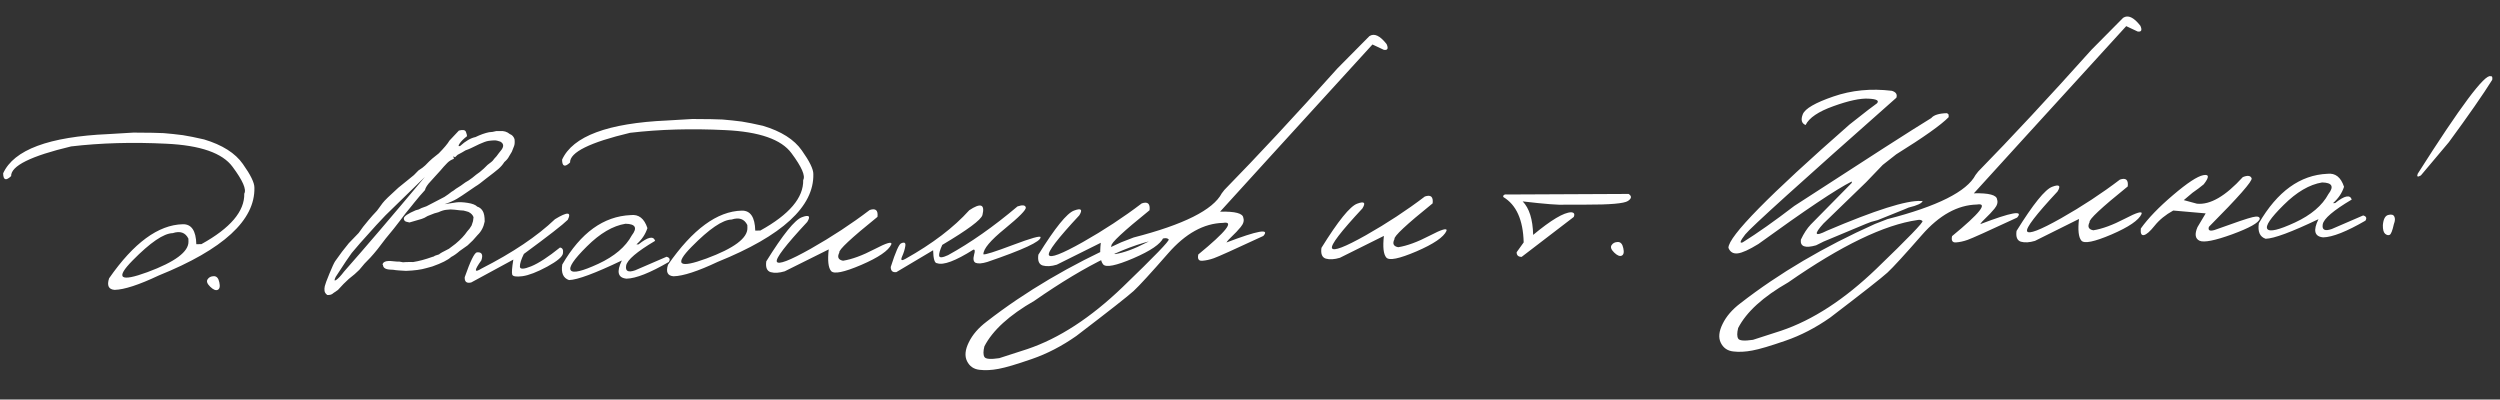 <?xml version="1.0" encoding="UTF-8"?> <svg xmlns="http://www.w3.org/2000/svg" width="438" height="70" viewBox="0 0 438 70" fill="none"><rect x="0" y="0" width="438" height="70" fill="#333333" stroke="none"/><path d="M26.688 23.262L28.668 23.323L30.342 23.48L32.039 23.681C33.01 23.833 34.247 24.081 35.75 24.426C38.953 25.388 41.223 26.827 42.559 28.744C43.909 30.645 44.58 32.021 44.571 32.871C44.71 38.567 39.12 43.7 27.802 48.269C24.34 49.906 21.767 50.745 20.083 50.786C19.026 50.709 18.702 50.036 19.111 48.766C23.428 42.551 27.733 39.391 32.023 39.286C33.547 39.249 34.337 40.417 34.395 42.789L35.295 42.767C40.37 39.962 42.87 37.015 42.795 33.925C43.217 33.197 42.534 31.631 40.746 29.227C38.973 26.809 35.108 25.46 29.152 25.18C23.211 24.885 17.647 25.042 12.46 25.652C5.409 27.333 1.905 29.067 1.949 30.853C1.032 31.725 0.566 31.561 0.552 30.36C2.43 26.24 8.572 23.951 18.979 23.493L23.369 23.232L26.688 23.262ZM23.233 45.633C20.144 48.77 21.01 49.452 25.832 47.679C30.668 45.891 33.064 44.104 33.02 42.317L33.008 41.812C32.484 40.74 31.567 40.418 30.259 40.846C28.678 40.884 26.335 42.48 23.233 45.633ZM36.369 48.939C36.594 48.582 36.956 48.398 37.454 48.385C37.952 48.373 38.276 48.732 38.425 49.461C38.59 50.189 38.49 50.631 38.128 50.787C37.78 50.927 37.343 50.74 36.818 50.225C36.292 49.71 36.142 49.282 36.369 48.939ZM80.396 22.877C81.094 22.684 81.507 22.762 81.632 23.111C81.758 23.445 81.822 23.692 81.826 23.854C81.208 24.337 80.772 24.773 80.517 25.16C80.263 25.547 80.296 25.686 80.615 25.575C81.576 24.702 82.472 24.182 83.303 24.015C84.157 23.599 84.949 23.316 85.678 23.166C86.073 23.157 86.504 23.088 86.97 22.959L87.541 22.967C88.228 22.892 88.826 23.068 89.334 23.495C89.719 23.632 89.99 23.926 90.147 24.376C90.204 24.902 90.177 25.306 90.067 25.587C89.971 25.853 89.84 26.186 89.673 26.586C89.477 26.927 89.308 27.21 89.166 27.433C89.027 27.73 88.757 28.051 88.355 28.398C88.087 28.83 87.745 29.226 87.329 29.588C86.927 29.935 86.215 30.494 85.194 31.266C84.346 31.961 83.72 32.423 83.315 32.653L81.78 33.701C81.218 34.096 80.649 34.469 80.071 34.82C79.508 35.156 78.783 35.474 77.896 35.774L79.911 35.461C80.451 35.389 81.126 35.417 81.935 35.544C82.759 35.67 83.321 35.891 83.621 36.206C84.005 36.314 84.319 36.563 84.563 36.952C84.807 37.342 84.924 37.962 84.916 38.812C84.734 39.769 84.321 40.556 83.677 41.172L82.842 42.115C82.456 42.506 82.148 42.799 81.919 42.995C81.731 43.117 81.27 43.443 80.536 43.974C80.005 44.441 79.508 44.79 79.045 45.021C78.486 45.548 77.386 46.102 75.744 46.684L74.696 46.973C73.78 47.245 72.59 47.406 71.126 47.456L69.849 47.377L69.298 47.325L68.923 47.268L68.373 47.237C67.537 47.199 67.112 46.923 67.1 46.411L67.01 46.347C67.118 45.949 67.465 45.743 68.05 45.728L68.336 45.721L69.481 45.825L69.877 45.838L69.987 45.835L70.605 45.952L71.066 45.919L71.659 45.904L72.385 45.909C73.392 45.752 74.505 45.454 75.726 45.014L76.053 44.918C76.022 44.86 76.312 44.743 76.924 44.567C77.023 44.433 77.601 44.104 78.658 43.58L79.802 42.717C80.692 41.977 81.378 41.25 81.859 40.535C82.145 40.249 82.4 39.906 82.625 39.505L82.87 38.752L82.963 38.046C82.822 37.654 82.521 37.346 82.061 37.123L81.641 37.002L81.176 36.881L81.088 36.883C80.927 36.887 80.45 36.84 79.656 36.742L78.93 36.694L78.25 36.754C77.855 36.779 77.375 36.922 76.81 37.185L76.111 37.378C75.865 37.486 75.466 37.643 74.914 37.847C74.51 38.106 74.162 38.275 73.871 38.356C73.595 38.436 72.882 38.643 71.732 38.979L71.157 38.839C70.892 38.758 70.755 38.563 70.748 38.256C70.783 37.889 71.475 37.417 72.823 36.843L73.347 36.698C73.578 36.546 74.035 36.359 74.718 36.137L77.865 34.5C78.356 34.18 78.766 33.885 79.097 33.613C79.371 33.459 79.624 33.285 79.853 33.089C80.489 32.707 81.051 32.327 81.54 31.949C81.873 31.779 82.276 31.513 82.751 31.15C83.21 30.758 83.642 30.425 84.046 30.151C84.304 29.94 84.541 29.736 84.756 29.541C84.971 29.33 85.192 29.113 85.421 28.887C85.983 28.478 86.306 28.206 86.391 28.072C86.475 27.938 86.675 27.706 86.989 27.376L87.372 26.861L87.884 26.212C88.309 25.601 88.231 25.134 87.652 24.811C87.253 24.659 86.899 24.587 86.592 24.595C86.299 24.602 85.963 24.632 85.583 24.685C85.218 24.738 84.68 24.927 83.97 25.252C83.275 25.577 82.797 25.808 82.537 25.946C82.29 26.069 81.964 26.202 81.557 26.344C81.225 26.557 80.763 26.817 80.169 27.125L79.718 27.553L79.429 27.385L79.431 27.472L79.527 27.822C79.077 27.979 78.694 28.216 78.379 28.531C77.908 29.011 77.508 29.453 77.181 29.857L76.239 30.891L75.49 31.722C74.904 32.323 74.558 32.851 74.452 33.308L73.553 34.319L72.55 35.531L72.123 36.068C71.368 36.966 70.686 37.832 70.076 38.668C69.466 39.489 68.634 40.527 67.581 41.784C66.574 43.156 65.678 44.27 64.893 45.124C64.177 45.815 63.528 46.535 62.945 47.281C62.473 47.762 61.863 48.289 61.115 48.864L60.192 49.744C59.82 50.134 59.492 50.486 59.206 50.801C58.889 50.999 58.622 51.182 58.406 51.348C58.163 51.603 57.807 51.714 57.337 51.682C57.054 51.469 56.894 51.231 56.859 50.968C56.823 50.705 56.838 50.426 56.904 50.132C56.97 49.822 57.238 49.098 57.708 47.958C58.178 46.804 58.513 46.078 58.71 45.78C58.923 45.482 59.327 44.922 59.922 44.102L61.117 42.6L62.832 40.822C63.312 40.107 63.888 39.361 64.558 38.582C65.127 37.909 65.519 37.467 65.734 37.257C65.963 37.032 66.155 36.8 66.311 36.562C66.48 36.308 66.721 35.98 67.034 35.577C67.346 35.159 68.262 34.265 69.782 32.894L71.377 31.603L72.519 30.674L73.313 29.863C73.847 29.528 74.243 29.233 74.5 28.977C74.758 28.722 74.979 28.497 75.165 28.302C75.35 28.092 75.918 27.617 76.867 26.875C77.81 25.915 78.437 25.167 78.746 24.632L80.396 22.877ZM61.62 44.324L60.622 45.755L58.821 48.503C58.527 49.096 58.554 49.278 58.9 49.05C59.246 48.822 59.71 48.327 60.292 47.566C64.057 43.298 68.772 37.776 74.439 31.001L67.548 37.718L65.919 39.45L63.095 42.596L61.62 44.324ZM97.236 38.402C99.416 37.074 100.164 37.108 99.48 38.502C98.636 39.343 96.07 41.339 91.78 44.491C91.305 45.455 91.074 46.194 91.086 46.706C91.098 47.204 91.757 47.188 93.063 46.658C94.383 46.113 96.064 45.017 98.104 43.37C98.545 43.418 98.722 43.751 98.634 44.368C98.561 44.971 97.635 45.756 95.856 46.722C94.092 47.673 92.655 48.229 91.545 48.388C90.449 48.531 89.846 48.436 89.736 48.102C89.639 47.752 89.706 46.879 89.936 45.481L82.56 49.485C81.759 49.681 81.378 49.375 81.417 48.568C82.403 45.745 83.115 44.292 83.553 44.208C84.415 44.129 84.676 44.598 84.334 45.618C83.044 47.393 83.056 47.869 84.369 47.046C89.811 44.276 94.1 41.395 97.236 38.402ZM110.516 37.683C111.904 37.518 112.875 38.278 113.429 39.964C113.074 41.057 112.431 42.011 111.498 42.825L111.872 42.816C113.51 41.501 114.48 41.294 114.78 42.195C111.559 44.105 109.865 45.553 109.699 46.539C109.532 47.51 110.059 47.783 111.279 47.358L116.782 44.982C117.328 45.13 117.46 45.434 117.178 45.895C113.884 47.807 111.416 48.783 109.776 48.823C108.249 48.684 107.974 47.621 108.951 45.634C104.244 47.888 101.158 49.033 99.694 49.068C98.674 48.727 98.279 47.821 98.507 46.35C101.741 40.776 105.744 37.887 110.516 37.683ZM102.825 43.168C100.536 45.436 99.595 46.836 100.004 47.368C100.413 47.901 102.022 47.517 104.833 46.218C107.659 44.904 109.611 43.244 110.691 41.24C111.713 39.911 111.345 39.231 109.586 39.201C107.367 39.562 105.114 40.885 102.825 43.168ZM124.613 20.878L126.593 20.939L128.267 21.097L129.964 21.297C130.935 21.449 132.172 21.698 133.675 22.042C136.878 23.004 139.148 24.444 140.484 26.36C141.834 28.261 142.505 29.637 142.496 30.487C142.635 36.184 137.045 41.316 125.727 45.885C122.265 47.522 119.692 48.362 118.008 48.403C116.951 48.326 116.627 47.652 117.036 46.382C121.354 40.167 125.658 37.007 129.949 36.903C131.472 36.866 132.262 38.033 132.32 40.406L133.22 40.384C138.295 37.579 140.795 34.631 140.72 31.541C141.142 30.813 140.459 29.247 138.671 26.844C136.898 24.425 133.033 23.076 127.078 22.796C121.136 22.501 115.572 22.658 110.385 23.268C103.334 24.949 99.83 26.683 99.874 28.469C98.957 29.342 98.492 29.177 98.477 27.976C100.355 23.857 106.497 21.568 116.904 21.109L121.294 20.849L124.613 20.878ZM121.158 43.249C118.069 46.386 118.935 47.069 123.757 45.295C128.593 43.507 130.989 41.72 130.945 39.934L130.933 39.428C130.409 38.357 129.493 38.035 128.184 38.462C126.603 38.501 124.26 40.096 121.158 43.249ZM152.365 36.797C153.411 36.434 153.868 36.833 153.735 37.994C149.107 41.726 146.879 43.81 147.051 44.245C146.646 45.046 146.863 45.524 147.702 45.68C149.249 45.437 151.086 44.762 153.213 43.655C155.354 42.534 156.337 42.253 156.16 42.814C155.674 43.911 153.915 45.111 150.885 46.416C147.868 47.705 146.111 48.063 145.614 47.489C145.116 46.915 144.975 45.651 145.192 43.697L137.482 47.533C136.522 47.82 135.703 47.869 135.024 47.681C134.36 47.477 134.103 46.846 134.253 45.787C137.172 41.086 139.256 38.508 140.505 38.052C141.753 37.582 142.06 37.861 141.426 38.887C137.628 42.965 135.853 45.287 136.101 45.852C136.364 46.417 138.345 45.658 142.046 43.576C145.746 41.478 149.185 39.218 152.365 36.797ZM178.263 36.166C179.149 35.866 179.634 35.928 179.718 36.351C179.801 36.759 178.579 37.997 176.05 40.066C173.521 42.121 172.268 43.617 172.291 44.554C172.557 44.664 174.288 44.117 177.482 42.911C180.691 41.704 182.299 41.255 182.306 41.562C182.354 42.309 179.239 43.755 172.961 45.9C172.059 46.171 171.394 46.224 170.965 46.059C170.55 45.893 170.451 45.404 170.665 44.593C170.855 43.973 170.812 43.689 170.535 43.739C167.389 45.721 165.269 46.512 164.175 46.114C163.75 46.124 163.519 45.368 163.482 43.845L157.047 47.672C156.39 47.761 156.06 47.462 156.058 46.773C156.916 44.086 157.534 42.7 157.913 42.618C158.479 42.37 158.71 42.54 158.607 43.129C158.519 43.702 158.328 44.315 158.036 44.967C157.759 45.618 157.96 45.745 158.639 45.348C163.366 42.698 167.092 39.859 169.817 36.833C171.821 35.495 172.59 35.777 172.124 37.678C171.88 38.52 169.534 40.262 165.086 42.905C164.668 43.824 164.486 44.465 164.539 44.83C164.606 45.195 165.126 45.153 166.096 44.705C170.029 42.543 174.085 39.697 178.263 36.166ZM200.031 35.636C201.077 35.274 201.534 35.673 201.401 36.834C196.774 40.566 194.546 42.649 194.718 43.085C194.312 43.886 194.529 44.364 195.368 44.52C196.915 44.277 198.753 43.602 200.88 42.495C203.021 41.373 204.003 41.093 203.826 41.654C203.34 42.75 201.582 43.951 198.551 45.255C195.535 46.545 193.778 46.903 193.28 46.329C192.783 45.755 192.642 44.491 192.858 42.536L185.149 46.373C184.189 46.66 183.37 46.709 182.691 46.52C182.027 46.317 181.769 45.686 181.92 44.627C184.838 39.926 186.922 37.347 188.171 36.892C189.42 36.422 189.727 36.7 189.093 37.727C185.294 41.805 183.519 44.127 183.767 44.692C184.03 45.257 186.012 44.498 189.712 42.415C193.412 40.318 196.852 38.058 200.031 35.636ZM239.914 6.334C240.764 5.772 241.772 6.238 242.937 7.733C243.278 8.502 243.117 8.835 242.456 8.734L240.455 7.794L222.493 27.485L213.76 37.083C216.41 37.018 217.767 37.38 217.83 38.17C218.003 38.664 217.848 39.203 217.364 39.786C216.88 40.369 216.38 40.902 215.864 41.383C215.349 41.864 215.02 42.231 214.88 42.484C220.368 40.387 222.52 40.005 221.336 41.338C216.279 43.688 213.388 44.989 212.661 45.242C211.95 45.493 211.272 45.642 210.628 45.687C209.999 45.731 209.77 45.363 209.942 44.582C214.855 40.55 216.305 38.706 214.291 39.048C210.908 39.13 207.698 40.908 204.662 44.381C201.625 47.855 199.613 50.05 198.624 50.968C197.635 51.871 194.285 54.502 188.574 58.861C186.038 60.638 183.441 61.983 180.782 62.898C178.108 63.827 176.166 64.402 174.955 64.622C173.73 64.857 172.618 64.913 171.619 64.791C170.605 64.684 169.875 64.181 169.428 63.284C168.981 62.386 169.086 61.277 169.743 59.957C170.384 58.638 171.425 57.433 172.864 56.343C179.666 51.063 187.524 46.432 196.439 42.449L198.616 41.605C207.382 39.355 212.529 36.775 214.055 33.866L214.524 33.261C220.286 27.377 226.89 20.279 234.336 11.965L239.914 6.334ZM172.465 62.529C172.664 62.905 173.531 62.979 175.064 62.751L179.992 61.158C185.529 59.294 191.097 55.672 196.695 50.29C202.279 44.908 204.966 42.125 204.756 41.939C204.546 41.739 204.259 41.68 203.895 41.762C198.069 42.593 190.516 46.235 181.237 52.688C176.829 55.213 173.905 57.878 172.464 60.682C172.25 61.537 172.25 62.153 172.465 62.529ZM249.631 34.429C250.677 34.066 251.134 34.466 251.001 35.627C246.373 39.358 244.146 41.442 244.317 41.877C243.912 42.678 244.129 43.157 244.968 43.312C246.515 43.069 248.352 42.395 250.479 41.288C252.62 40.166 253.603 39.886 253.426 40.447C252.94 41.543 251.181 42.743 248.151 44.048C245.134 45.337 243.377 45.695 242.88 45.121C242.382 44.547 242.242 43.283 242.458 41.329L234.749 45.165C233.788 45.453 232.969 45.502 232.29 45.313C231.626 45.109 231.369 44.478 231.519 43.42C234.438 38.718 236.522 36.14 237.771 35.685C239.019 35.215 239.327 35.493 238.692 36.52C234.894 40.597 233.119 42.919 233.367 43.485C233.63 44.05 235.611 43.291 239.312 41.208C243.012 39.111 246.452 36.851 249.631 34.429ZM264.194 34.075L285.336 33.977C285.917 34.359 285.875 34.77 285.212 35.211C284.549 35.652 282.07 35.867 277.777 35.854L274.106 35.855C273.171 35.937 270.726 35.747 266.774 35.286C267.931 36.474 268.542 38.43 268.609 41.154C271.754 38.543 273.971 37.221 275.26 37.19C275.788 37.221 275.941 37.496 275.719 38.014L266.592 45.006C266.006 45.005 265.714 44.734 265.715 44.192L266.948 42.469C266.852 38.53 265.66 35.878 263.37 34.512C263.317 34.147 263.592 34.001 264.194 34.075ZM282.346 42.952C282.571 42.595 282.933 42.41 283.431 42.398C283.929 42.386 284.253 42.744 284.402 43.473C284.567 44.202 284.467 44.644 284.105 44.799C283.757 44.94 283.32 44.752 282.794 44.238C282.269 43.723 282.119 43.294 282.346 42.952ZM331.448 15.909C332.171 16.126 332.438 16.53 332.247 17.12C315.507 31.917 306.683 39.898 305.773 41.063C304.864 42.228 304.714 42.693 305.324 42.458C307.907 40.842 310.918 38.718 314.356 36.084C327.151 27.773 335.151 22.64 338.356 20.686C338.797 20.148 339.721 19.862 341.126 19.828L341.396 20.063L341.407 20.524C340.092 21.875 337.031 24.045 332.224 27.034L329.852 28.894L326.958 31.909L319.464 39.169C317.723 41.087 317.924 41.507 320.066 40.429C328.565 36.808 334.061 35.07 336.556 35.214L336.841 35.207C336.748 35.605 335.93 35.992 334.386 36.366L333.559 36.716C332.761 37.043 331.23 37.659 328.966 38.564L327.809 38.878L326.895 39.23L319.519 42.311L318.172 42.981C316.251 43.526 315.364 43.196 315.511 41.991C316.026 40.894 316.605 40.008 317.248 39.333C317.891 38.658 320.286 36.226 324.434 32.037L324.428 31.795C321.75 33.135 316.3 36.784 308.078 42.743C306.447 43.75 305.237 44.3 304.448 44.392C303.659 44.484 303.116 44.161 302.82 43.42C302.829 41.413 309.907 34.207 324.053 21.804C326.784 19.642 328.381 18.409 328.842 18.105C329.285 17.625 328.787 17.351 327.349 17.284C325.926 17.201 323.885 17.639 321.227 18.598C318.583 19.541 316.954 20.643 316.34 21.904C315.63 21.613 315.468 20.98 315.855 20.003C316.256 19.026 318.04 17.994 321.208 16.906C324.39 15.803 327.804 15.47 331.448 15.909ZM371.974 3.12C372.825 2.557 373.833 3.023 374.997 4.519C375.338 5.287 375.178 5.621 374.516 5.52L372.515 4.579L354.554 24.27L345.82 33.868C348.471 33.803 349.827 34.166 349.891 34.956C350.064 35.45 349.908 35.988 349.424 36.572C348.94 37.155 348.441 37.687 347.925 38.169C347.409 38.65 347.081 39.017 346.941 39.27C352.428 37.172 354.58 36.79 353.397 38.123C348.34 40.474 345.448 41.775 344.722 42.027C344.01 42.279 343.332 42.427 342.689 42.472C342.06 42.517 341.831 42.149 342.002 41.368C346.915 37.336 348.365 35.491 346.351 35.833C342.969 35.915 339.759 37.693 336.722 41.167C333.686 44.64 331.673 46.836 330.685 47.754C329.696 48.657 326.346 51.288 320.635 55.647C318.099 57.423 315.501 58.768 312.842 59.683C310.169 60.612 308.227 61.187 307.016 61.407C305.791 61.642 304.678 61.699 303.679 61.576C302.665 61.469 301.935 60.967 301.488 60.069C301.042 59.172 301.147 58.063 301.803 56.743C302.445 55.423 303.485 54.218 304.924 53.128C311.726 47.849 319.585 43.218 328.499 39.235L330.677 38.391C339.443 36.141 344.589 33.561 346.115 30.652L346.584 30.047C352.346 24.163 358.95 17.064 366.397 8.75L371.974 3.12ZM304.525 59.314C304.725 59.69 305.591 59.764 307.124 59.536L312.053 57.944C317.59 56.08 323.158 52.457 328.756 47.075C334.34 41.694 337.027 38.91 336.817 38.725C336.607 38.525 336.32 38.466 335.955 38.548C330.129 39.378 322.576 43.02 313.297 49.474C308.889 51.998 305.965 54.663 304.524 57.468C304.311 58.323 304.311 58.938 304.525 59.314ZM371.411 31.465C372.457 31.102 372.914 31.501 372.781 32.662C368.154 36.394 365.926 38.478 366.098 38.913C365.692 39.714 365.909 40.192 366.748 40.348C368.295 40.105 370.132 39.43 372.26 38.324C374.401 37.202 375.383 36.921 375.206 37.483C374.72 38.579 372.962 39.779 369.931 41.084C366.915 42.373 365.158 42.731 364.66 42.157C364.163 41.583 364.022 40.319 364.238 38.365L356.529 42.201C355.569 42.488 354.749 42.538 354.071 42.349C353.407 42.145 353.149 41.514 353.299 40.455C356.218 35.754 358.302 33.176 359.551 32.72C360.8 32.251 361.107 32.529 360.473 33.555C356.674 37.633 354.899 39.955 355.147 40.52C355.41 41.085 357.392 40.327 361.092 38.244C364.792 36.146 368.232 33.886 371.411 31.465ZM392.94 31.029C393.782 30.686 394.296 30.754 394.484 31.233C394.671 31.697 392.176 34.535 386.998 39.745C386.808 40.365 387.142 40.547 388.001 40.292C391.632 38.973 393.855 38.223 394.671 38.042C395.487 37.846 395.9 37.946 395.91 38.341C395.721 39.035 394.109 39.938 391.074 41.053C388.039 42.152 386.135 42.528 385.365 42.181C384.594 41.818 384.472 41.023 384.999 39.794L386.435 37.385L380.752 36.886C379.393 37.637 378.309 38.521 377.498 39.537C376.688 40.553 376.056 41.103 375.604 41.187C375.167 41.271 374.989 40.887 375.071 40.035C376.346 38.246 378.225 36.295 380.709 34.184C383.206 32.057 384.973 30.893 386.009 30.692C387.059 30.49 387.086 31.024 386.092 32.294C385.531 32.762 384.877 33.254 384.127 33.771L382.598 35.061L384.899 35.686C387.22 35.923 389.9 34.37 392.94 31.029ZM407.762 30.448C409.15 30.282 410.121 31.043 410.675 32.729C410.32 33.822 409.677 34.775 408.744 35.589L409.118 35.58C410.756 34.265 411.726 34.059 412.026 34.96C408.805 36.87 407.111 38.318 406.945 39.303C406.778 40.275 407.304 40.547 408.525 40.122L414.028 37.746C414.574 37.894 414.706 38.199 414.424 38.66C411.129 40.572 408.662 41.547 407.022 41.587C405.495 41.449 405.22 40.386 406.197 38.398C401.49 40.652 398.404 41.797 396.94 41.833C395.92 41.491 395.525 40.585 395.753 39.114C398.987 33.541 402.99 30.652 407.762 30.448ZM400.071 35.932C397.782 38.2 396.841 39.601 397.25 40.133C397.658 40.665 399.268 40.282 402.079 38.982C404.905 37.668 406.857 36.009 407.936 34.004C408.959 32.675 408.591 31.996 406.832 31.965C404.613 32.327 402.36 33.649 400.071 35.932ZM436.358 13.355C436.621 13.305 436.714 13.515 436.638 13.986C435.03 16.56 432.496 20.204 429.035 24.919L424.143 30.731C423.565 31.067 423.38 30.969 423.587 30.436C431.08 18.634 435.337 12.941 436.358 13.355ZM418.422 37.661C418.975 37.516 419.329 37.61 419.483 37.943C419.652 38.261 419.626 38.702 419.406 39.264C419.155 40.413 418.907 41.042 418.66 41.15C418.414 41.259 418.149 41.192 417.864 40.95C417.595 40.707 417.465 40.205 417.476 39.443C417.567 38.386 417.883 37.792 418.422 37.661Z" fill="white"></path></svg> 
